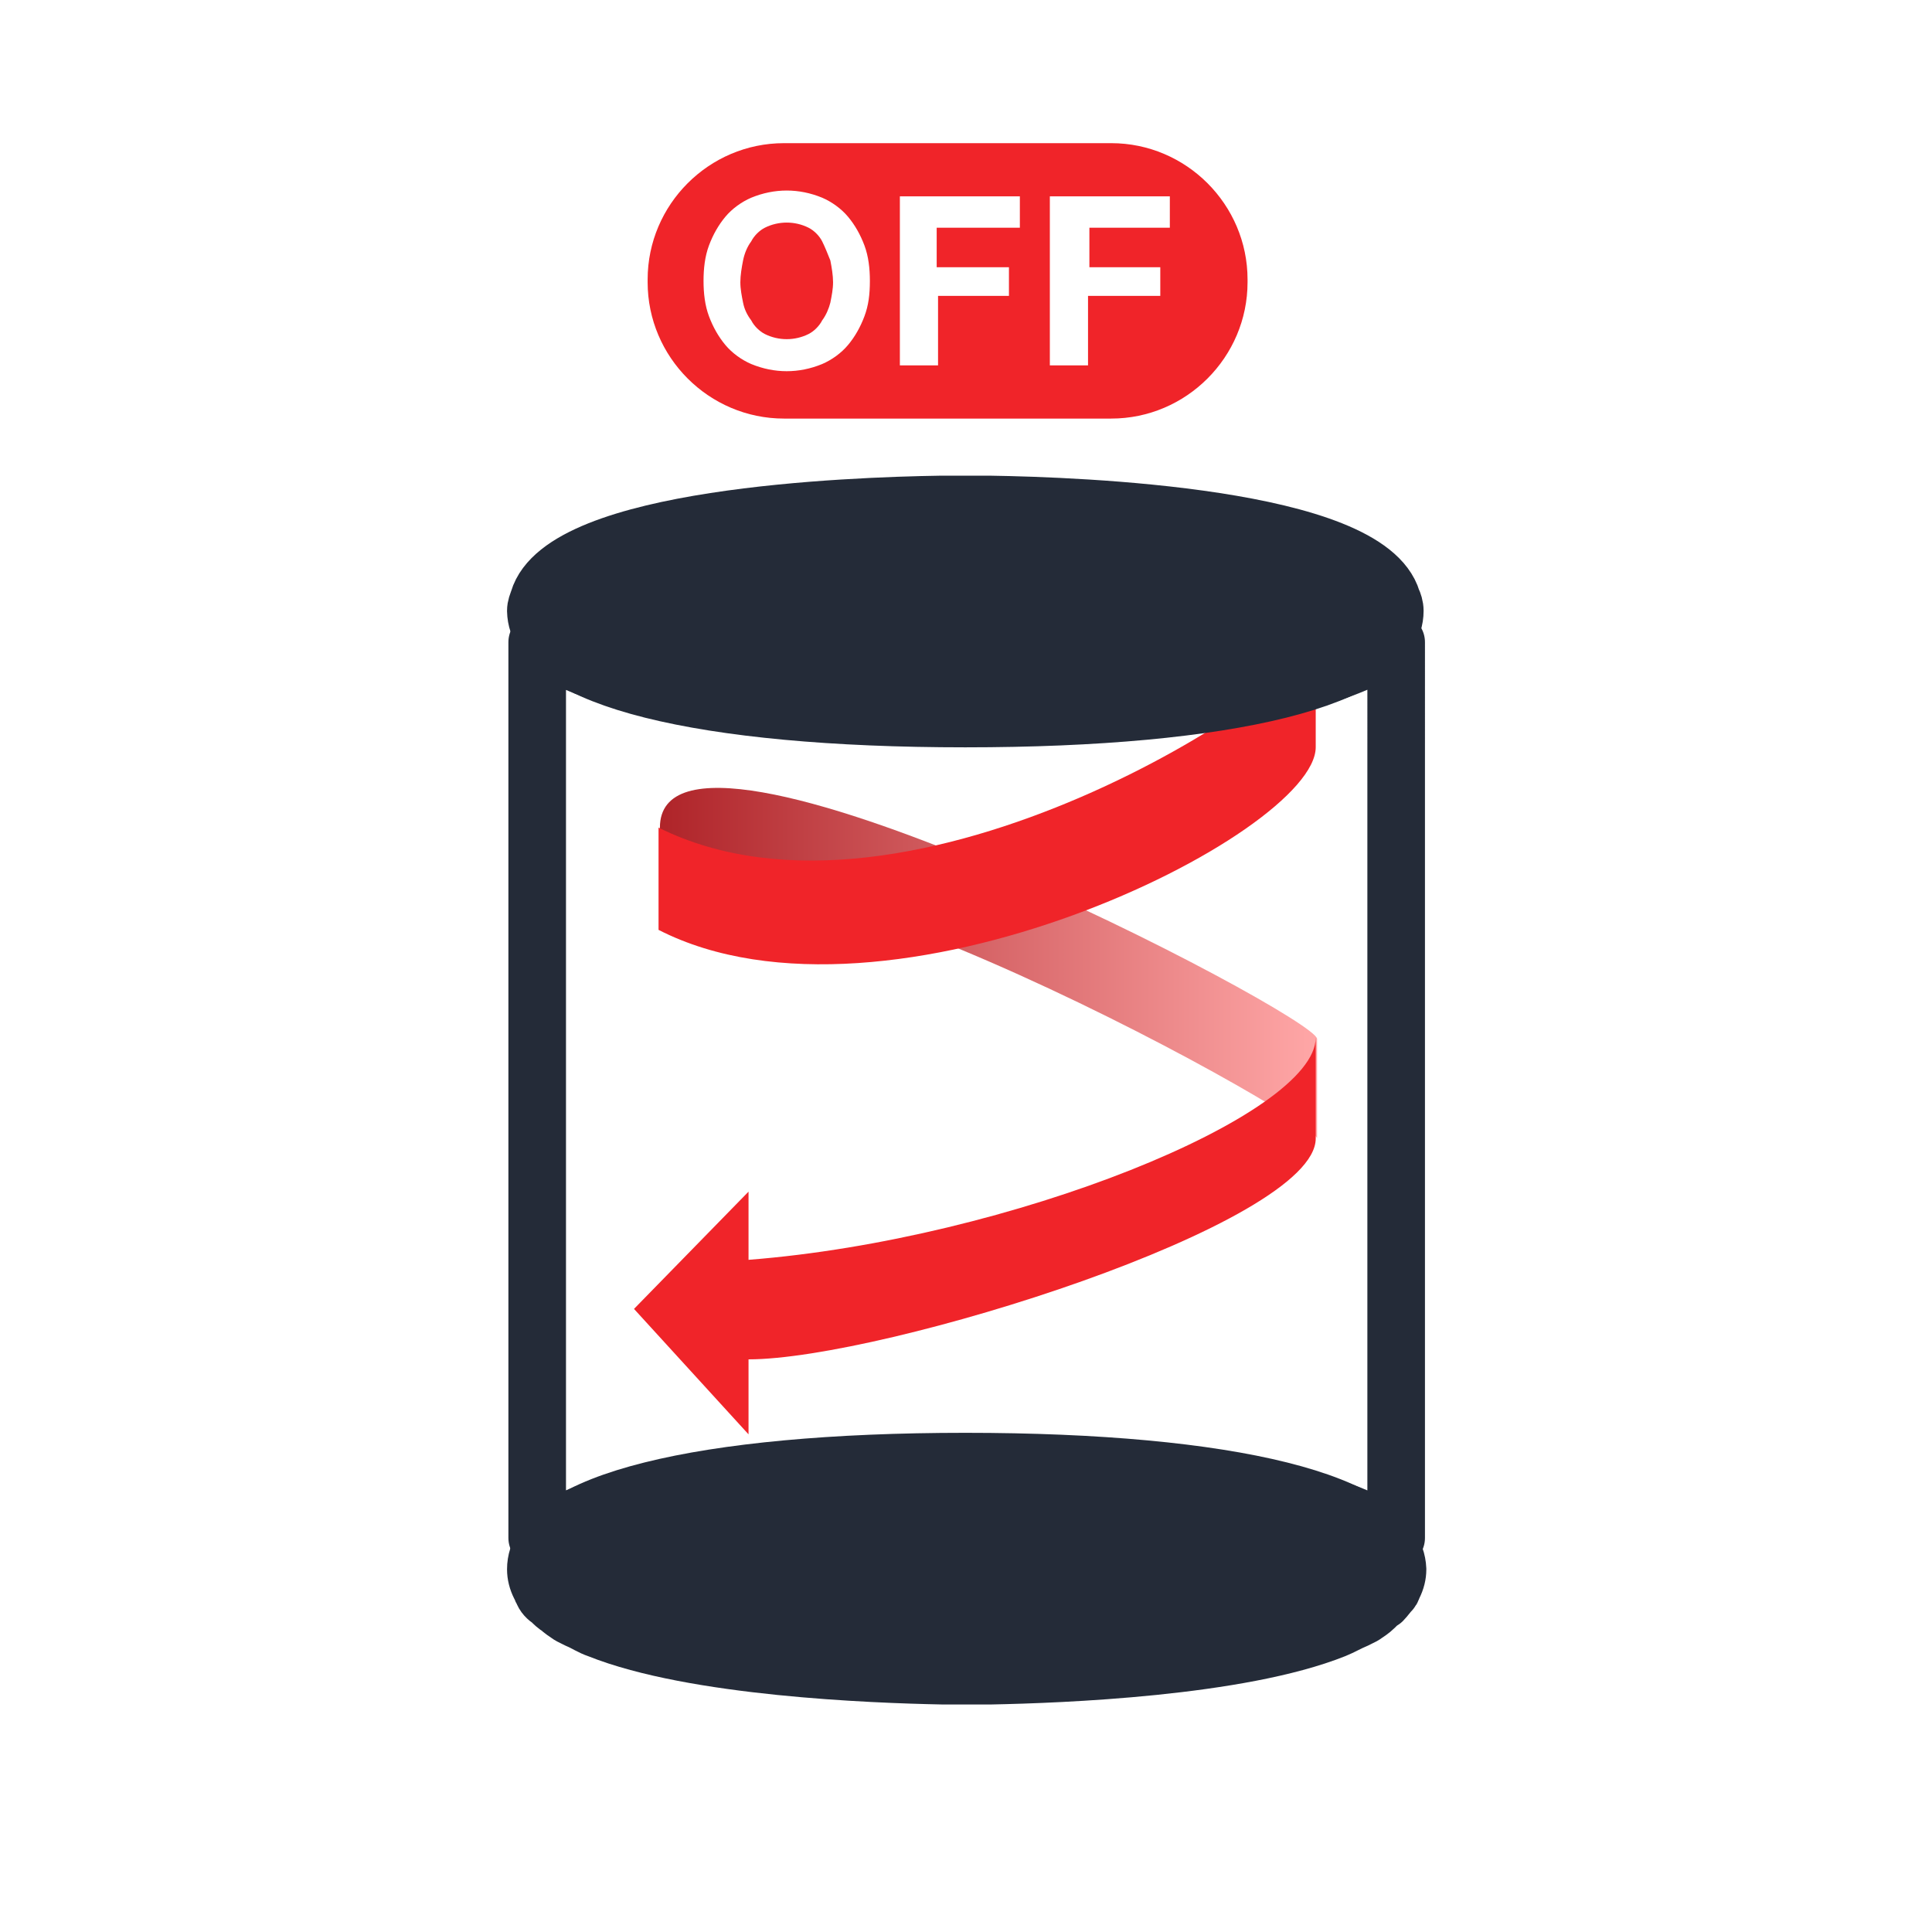 <svg xmlns="http://www.w3.org/2000/svg" xmlns:xlink="http://www.w3.org/1999/xlink" id="Layer_1" x="0px" y="0px" viewBox="0 0 141.7 141.7" style="enable-background:new 0 0 141.7 141.7;" xml:space="preserve"><style type="text/css">.st0{fill-rule:evenodd;clip-rule:evenodd;fill:url(#path3197_1_);}	.st1{fill:#242B38;stroke:#242B38;stroke-width:3.97;stroke-linecap:round;stroke-linejoin:round;}	.st2{fill:#242B38;}	.st3{fill-rule:evenodd;clip-rule:evenodd;fill:#F02429;}	.st4{fill:#F02429;}	.st5{fill:#242B38;stroke:#242B38;stroke-width:4.224;stroke-linecap:round;stroke-linejoin:round;}	.st6{fill:none;stroke:#242B38;stroke-width:4.224;stroke-linecap:round;stroke-linejoin:round;}</style><linearGradient id="path3197_1_" gradientUnits="userSpaceOnUse" x1="148.436" y1="414.7" x2="196.636" y2="414.7" gradientTransform="matrix(1 0 0 1 -100.036 -344.056)"><stop offset="0" style="stop-color:#AF2429"></stop><stop offset="1" style="stop-color:#FFA7A7"></stop></linearGradient><path id="path3197" class="st0" d="M48.4,68.2v-7.5c0-11.3,48.2,13.8,48.2,15.5v7.3C96.5,81.9,48.4,55.5,48.4,68.2z"></path><path class="st1" d="M486.8,108h9.1c1.6,0,3,1.3,3,3v18.8c0,1.6-1.3,3-3,3h-9.1c-1.6,0-3-1.3-3-3V111 C483.8,109.4,485.2,108,486.8,108z"></path><path class="st2" d="M512.8,57.5c0-2.9-2.3-5.2-5.2-5.2l0,0h-32.4c-2.9,0-5.2,2.3-5.2,5.2l0,0v2.6h42.9L512.8,57.5L512.8,57.5z"></path><rect x="469.9" y="61.7" class="st2" width="42.9" height="6"></rect><path class="st2" d="M512.8,90.4v-21h-42.9v21c0,1.7,1.1,3.2,2.7,3.6c12.2,3.7,25.2,3.7,37.5,0C511.7,93.5,512.8,92,512.8,90.4z"></path><path class="st2" d="M495.9,116.4c0.2,0,0.5,0,0.7,0l0,0V86.5c-1.6,0.1-3.2,0.1-4.9,0.1s-3.8,0-5.6-0.1v1.8l0,0v28.2l0,0 c0.2,0,0.5,0,0.7,0L495.9,116.4z"></path><path id="path3193" class="st3" d="M54.9,92.4v-5L46.5,96l8.4,9.2v-5.5c9.8,0,41.6-9.9,41.6-16.2v-7.4 C96.5,81.8,74.1,90.9,54.9,92.4z"></path><path id="path3177" class="st3" d="M48.3,60.7v7.5c16.8,8.6,48.2-7,48.2-13.4v-7.9C96.4,50.1,66.8,69.9,48.3,60.7z"></path><path class="st4" d="M60.3,17.7c-0.2-0.4-0.6-0.8-1-1c-1-0.5-2.2-0.5-3.2,0c-0.4,0.2-0.8,0.6-1,1c-0.3,0.4-0.5,0.9-0.6,1.4 s-0.2,1.1-0.2,1.6s0.1,1,0.2,1.5c0.1,0.5,0.3,0.9,0.6,1.3c0.2,0.4,0.6,0.8,1,1c1,0.5,2.2,0.5,3.2,0c0.4-0.2,0.8-0.6,1-1 c0.3-0.4,0.5-0.9,0.6-1.3c0.1-0.5,0.2-1,0.2-1.5s-0.1-1.1-0.2-1.6C60.7,18.6,60.5,18.1,60.3,17.7z"></path><path class="st4" d="M81.5,10.5h-24c-5.5,0-10,4.5-10,10v0.2c0,5.5,4.5,10,10,10h24c5.5,0,10-4.5,10-10v-0.2 C91.5,15,87,10.5,81.5,10.5z M63.4,23.2c-0.3,0.8-0.7,1.5-1.2,2.1s-1.2,1.1-1.9,1.4c-1.7,0.7-3.5,0.7-5.2,0 c-0.7-0.3-1.4-0.8-1.9-1.4S52.3,24,52,23.2c-0.3-0.8-0.4-1.7-0.4-2.6s0.1-1.8,0.4-2.6c0.3-0.8,0.7-1.5,1.2-2.1s1.2-1.1,1.9-1.4 c1.7-0.7,3.5-0.7,5.2,0c0.7,0.3,1.4,0.8,1.9,1.4c0.5,0.6,0.9,1.3,1.2,2.1c0.3,0.8,0.4,1.7,0.4,2.6C63.8,21.6,63.7,22.4,63.4,23.2z M74.8,16.7h-6.1v2.9H74v2.1h-5.2v5.1H66V14.4h8.8V16.7z M85.9,16.7h-6v2.9h5.2v2.1h-5.3v5.1H77V14.4h8.8v2.3H85.9z"></path><g><g><g><path class="st5" d="M70.8,107.2c-19.4,0-31.5,3-31.5,7.9c0,0.4,0.1,0.8,0.3,1.2c0.1,0.1,0.1,0.3,0.2,0.4 c0.1,0.3,0.3,0.5,0.6,0.7c0.2,0.2,0.4,0.4,0.6,0.5c0.2,0.2,0.5,0.4,0.8,0.6c0.2,0.1,0.4,0.2,0.6,0.3c0.5,0.2,0.9,0.5,1.5,0.7l0,0 c7,2.8,20.1,3.3,25.2,3.4c0.6,0,1.2,0,1.8,0c0.6,0,1.2,0,1.8,0c5.1-0.1,18.2-0.6,25.2-3.4l0,0c0.5-0.2,1-0.5,1.5-0.7 c0.2-0.1,0.4-0.2,0.6-0.3c0.3-0.2,0.6-0.4,0.8-0.6c0.2-0.2,0.4-0.4,0.6-0.5c0.2-0.2,0.4-0.5,0.6-0.7c0.1-0.1,0.1-0.2,0.2-0.4 c0.2-0.4,0.3-0.8,0.3-1.2C102.3,110.2,90.3,107.2,70.8,107.2z"></path><path class="st5" d="M70.8,52.7c19.4,0,31.5-3,31.5-7.9c0-0.3-0.1-0.6-0.2-0.8c-1.8-6.1-22.9-6.9-29.5-7c-0.6,0-1.2,0-1.8,0 s-1.2,0-1.8,0c-6.7,0.1-27.7,0.9-29.5,7c-0.1,0.3-0.2,0.5-0.2,0.8C39.4,49.7,51.4,52.7,70.8,52.7z"></path><path class="st6" d="M39.4,47.1v65.7c5.3-3.5,15.8-5.3,31.5-5.3s26.2,1.8,31.5,5.3V47.1c-5.3,3.5-15.8,5.3-31.5,5.3 S44.6,50.6,39.4,47.1z"></path></g></g></g></svg>